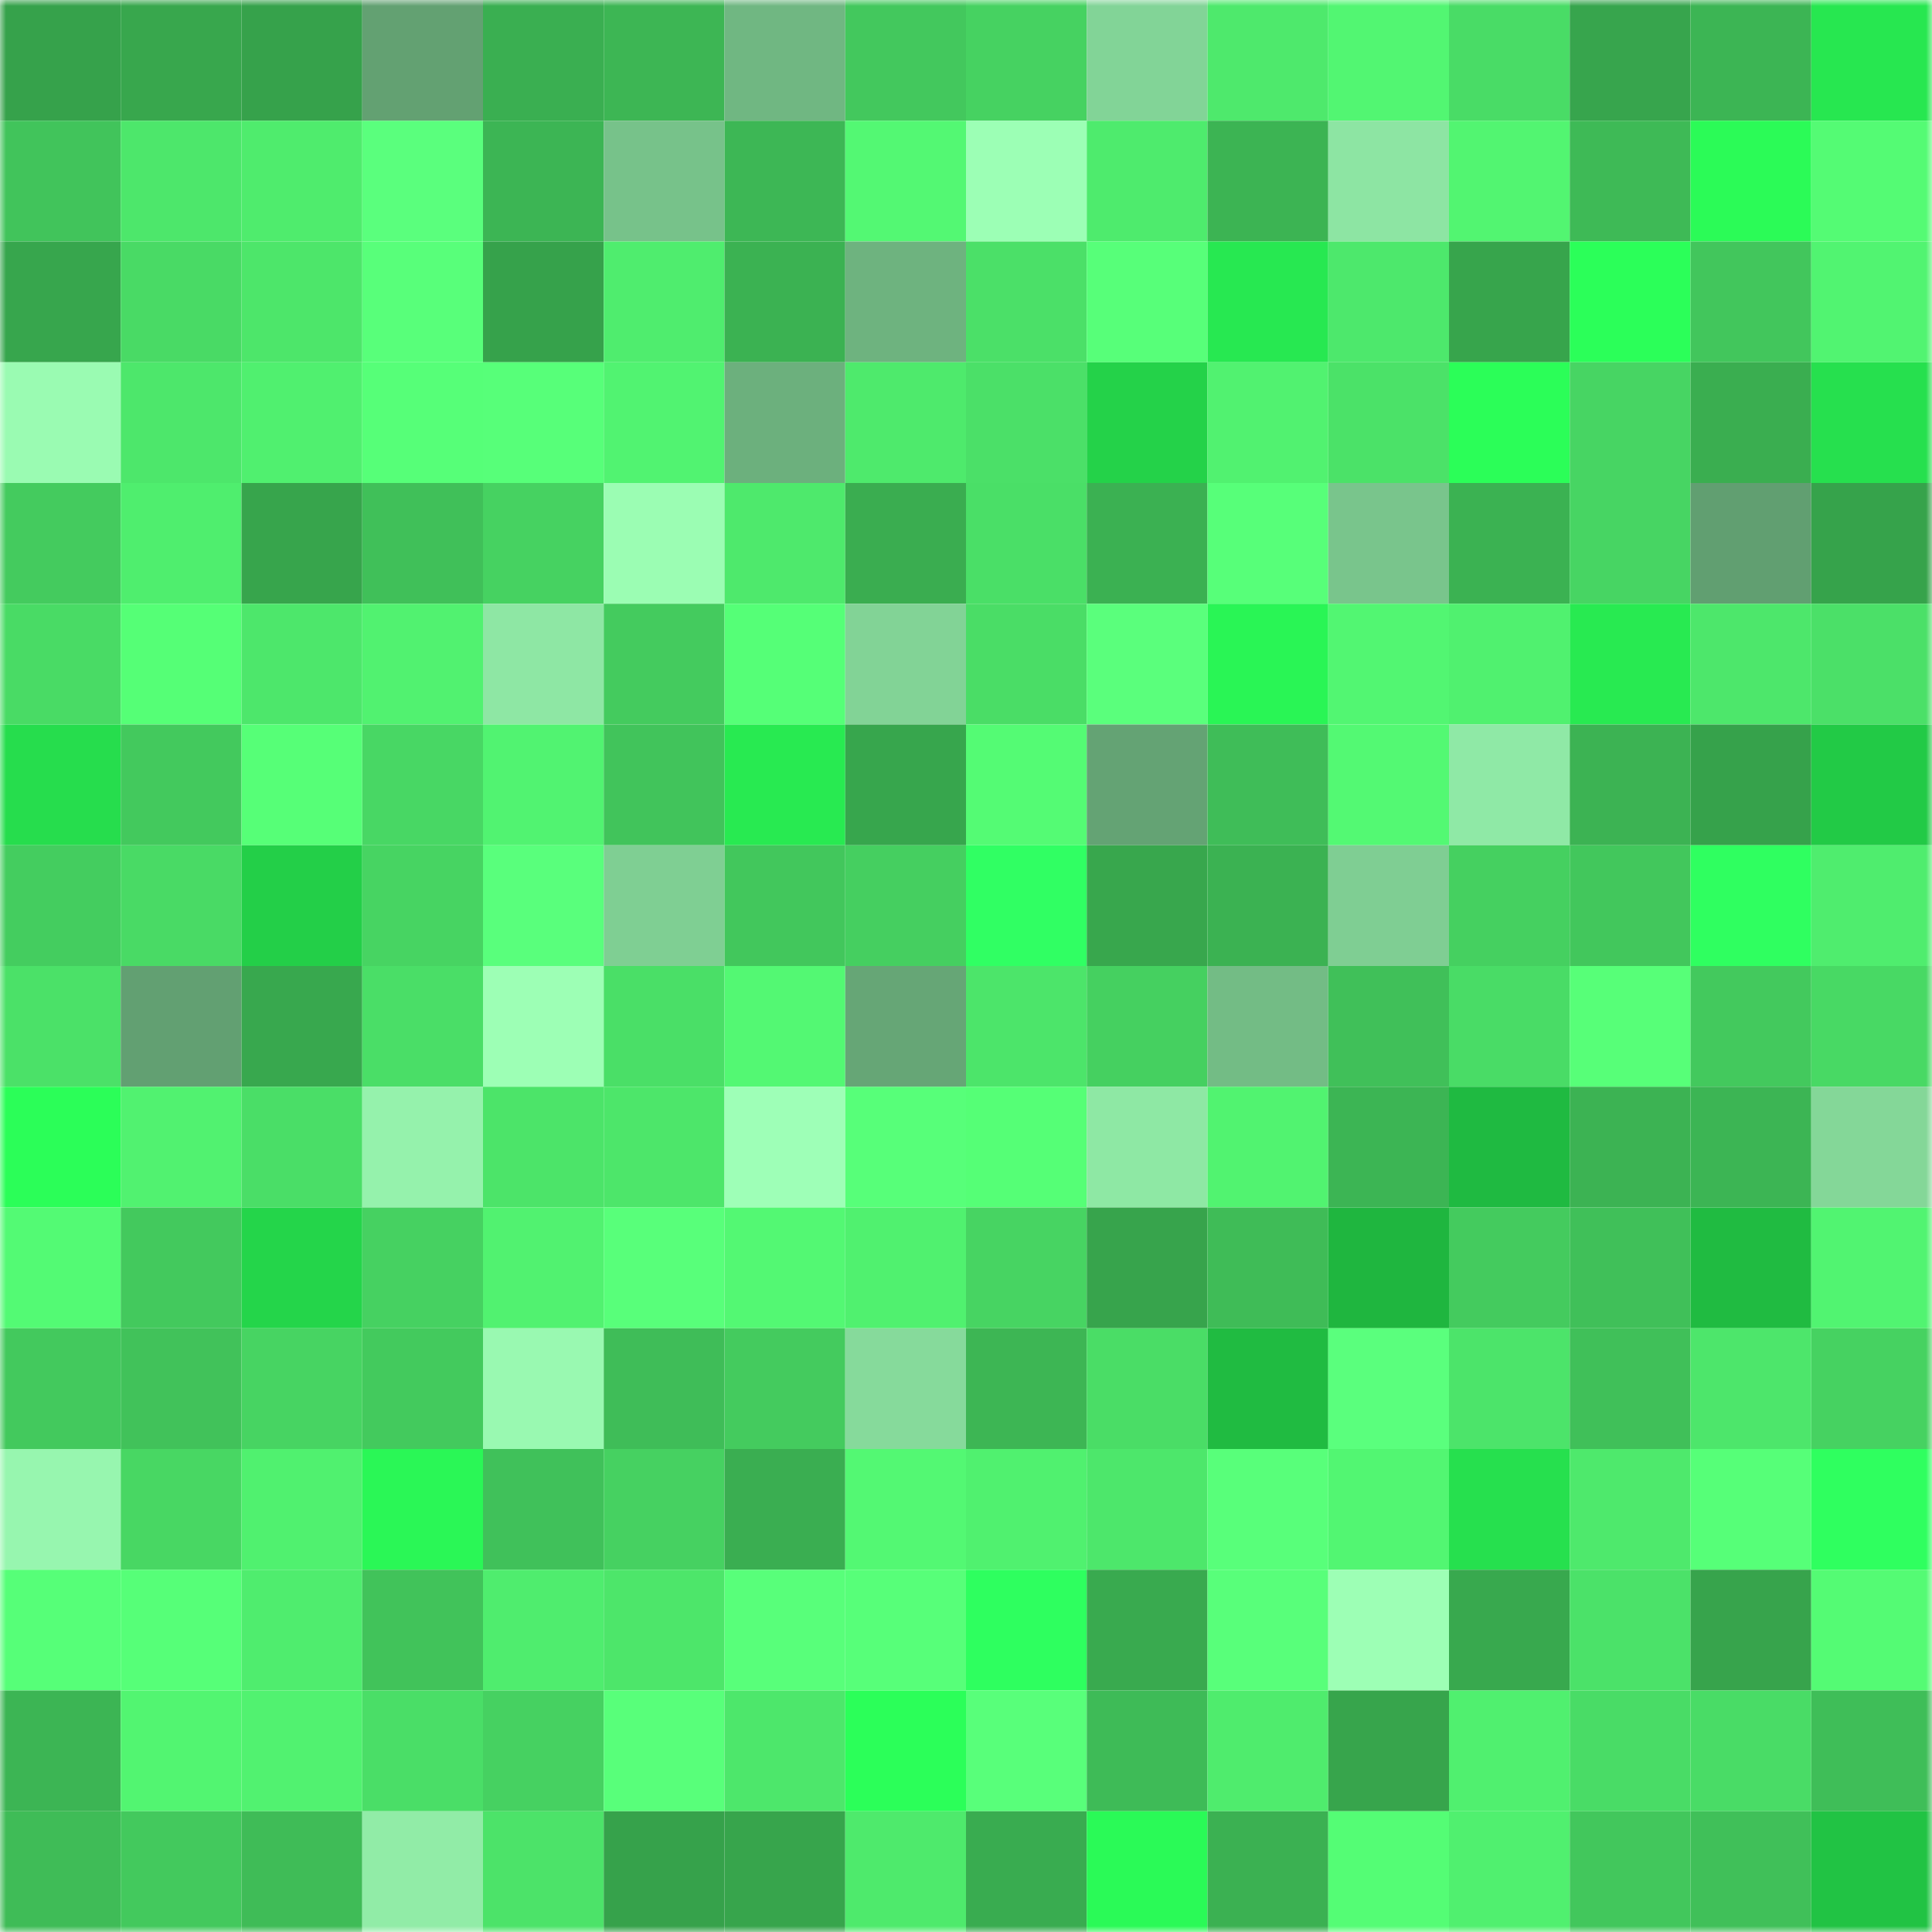 <svg viewBox="0 0 160 160" fill="none" role="img" xmlns="http://www.w3.org/2000/svg" width="240" height="240" name="lens%2Csharna.lens"><mask id="1073124357" mask-type="alpha" maskUnits="userSpaceOnUse" x="0" y="0" width="160" height="160"><rect width="160" height="160" fill="#FFFFFF"></rect></mask><g mask="url(#1073124357)"><rect x="0" y="0" width="10" height="10" fill="#36a24b"></rect><rect x="10" y="0" width="10" height="10" fill="#38a74d"></rect><rect x="20" y="0" width="10" height="10" fill="#36a24b"></rect><rect x="30" y="0" width="10" height="10" fill="#63a172"></rect><rect x="40" y="0" width="10" height="10" fill="#3aaf51"></rect><rect x="50" y="0" width="10" height="10" fill="#3db654"></rect><rect x="60" y="0" width="10" height="10" fill="#70b782"></rect><rect x="70" y="0" width="10" height="10" fill="#43c85d"></rect><rect x="80" y="0" width="10" height="10" fill="#46d261"></rect><rect x="90" y="0" width="10" height="10" fill="#82d497"></rect><rect x="100" y="0" width="10" height="10" fill="#4ee96c"></rect><rect x="110" y="0" width="10" height="10" fill="#52f672"></rect><rect x="120" y="0" width="10" height="10" fill="#49dc66"></rect><rect x="130" y="0" width="10" height="10" fill="#37a54d"></rect><rect x="140" y="0" width="10" height="10" fill="#3cb554"></rect><rect x="150" y="0" width="10" height="10" fill="#27e750"></rect><rect x="0" y="10" width="10" height="10" fill="#41c45b"></rect><rect x="10" y="10" width="10" height="10" fill="#4de76b"></rect><rect x="20" y="10" width="10" height="10" fill="#4fec6d"></rect><rect x="30" y="10" width="10" height="10" fill="#5aff7d"></rect><rect x="40" y="10" width="10" height="10" fill="#3cb554"></rect><rect x="50" y="10" width="10" height="10" fill="#77c28a"></rect><rect x="60" y="10" width="10" height="10" fill="#3db755"></rect><rect x="70" y="10" width="10" height="10" fill="#53f873"></rect><rect x="80" y="10" width="10" height="10" fill="#9cffb5"></rect><rect x="90" y="10" width="10" height="10" fill="#4eeb6d"></rect><rect x="100" y="10" width="10" height="10" fill="#3cb453"></rect><rect x="110" y="10" width="10" height="10" fill="#8de5a3"></rect><rect x="120" y="10" width="10" height="10" fill="#52f571"></rect><rect x="130" y="10" width="10" height="10" fill="#3eba56"></rect><rect x="140" y="10" width="10" height="10" fill="#2bfb57"></rect><rect x="150" y="10" width="10" height="10" fill="#54fb74"></rect><rect x="0" y="20" width="10" height="10" fill="#37a64d"></rect><rect x="10" y="20" width="10" height="10" fill="#49da65"></rect><rect x="20" y="20" width="10" height="10" fill="#4de66a"></rect><rect x="30" y="20" width="10" height="10" fill="#58ff7a"></rect><rect x="40" y="20" width="10" height="10" fill="#36a24b"></rect><rect x="50" y="20" width="10" height="10" fill="#4fed6e"></rect><rect x="60" y="20" width="10" height="10" fill="#3bb252"></rect><rect x="70" y="20" width="10" height="10" fill="#6eb37f"></rect><rect x="80" y="20" width="10" height="10" fill="#4be068"></rect><rect x="90" y="20" width="10" height="10" fill="#57ff79"></rect><rect x="100" y="20" width="10" height="10" fill="#27e851"></rect><rect x="110" y="20" width="10" height="10" fill="#4de86c"></rect><rect x="120" y="20" width="10" height="10" fill="#37a54c"></rect><rect x="130" y="20" width="10" height="10" fill="#2bff59"></rect><rect x="140" y="20" width="10" height="10" fill="#42c65c"></rect><rect x="150" y="20" width="10" height="10" fill="#51f471"></rect><rect x="0" y="30" width="10" height="10" fill="#9afbb2"></rect><rect x="10" y="30" width="10" height="10" fill="#4de76b"></rect><rect x="20" y="30" width="10" height="10" fill="#50f06f"></rect><rect x="30" y="30" width="10" height="10" fill="#56ff78"></rect><rect x="40" y="30" width="10" height="10" fill="#57ff79"></rect><rect x="50" y="30" width="10" height="10" fill="#51f371"></rect><rect x="60" y="30" width="10" height="10" fill="#6cb07d"></rect><rect x="70" y="30" width="10" height="10" fill="#4eea6c"></rect><rect x="80" y="30" width="10" height="10" fill="#4be068"></rect><rect x="90" y="30" width="10" height="10" fill="#24d249"></rect><rect x="100" y="30" width="10" height="10" fill="#51f270"></rect><rect x="110" y="30" width="10" height="10" fill="#4be268"></rect><rect x="120" y="30" width="10" height="10" fill="#2bfe58"></rect><rect x="130" y="30" width="10" height="10" fill="#47d563"></rect><rect x="140" y="30" width="10" height="10" fill="#3aae50"></rect><rect x="150" y="30" width="10" height="10" fill="#26e04e"></rect><rect x="0" y="40" width="10" height="10" fill="#44cb5e"></rect><rect x="10" y="40" width="10" height="10" fill="#4fee6e"></rect><rect x="20" y="40" width="10" height="10" fill="#37a54c"></rect><rect x="30" y="40" width="10" height="10" fill="#40c059"></rect><rect x="40" y="40" width="10" height="10" fill="#46d261"></rect><rect x="50" y="40" width="10" height="10" fill="#9bfdb3"></rect><rect x="60" y="40" width="10" height="10" fill="#4ee96c"></rect><rect x="70" y="40" width="10" height="10" fill="#3aad50"></rect><rect x="80" y="40" width="10" height="10" fill="#4adf67"></rect><rect x="90" y="40" width="10" height="10" fill="#3bb152"></rect><rect x="100" y="40" width="10" height="10" fill="#57ff79"></rect><rect x="110" y="40" width="10" height="10" fill="#79c58c"></rect><rect x="120" y="40" width="10" height="10" fill="#3bb252"></rect><rect x="130" y="40" width="10" height="10" fill="#47d563"></rect><rect x="140" y="40" width="10" height="10" fill="#619f71"></rect><rect x="150" y="40" width="10" height="10" fill="#36a34b"></rect><rect x="0" y="50" width="10" height="10" fill="#49db65"></rect><rect x="10" y="50" width="10" height="10" fill="#55ff76"></rect><rect x="20" y="50" width="10" height="10" fill="#4de76b"></rect><rect x="30" y="50" width="10" height="10" fill="#51f270"></rect><rect x="40" y="50" width="10" height="10" fill="#8ee7a4"></rect><rect x="50" y="50" width="10" height="10" fill="#44cb5e"></rect><rect x="60" y="50" width="10" height="10" fill="#55ff77"></rect><rect x="70" y="50" width="10" height="10" fill="#82d396"></rect><rect x="80" y="50" width="10" height="10" fill="#4add66"></rect><rect x="90" y="50" width="10" height="10" fill="#5aff7c"></rect><rect x="100" y="50" width="10" height="10" fill="#29f555"></rect><rect x="110" y="50" width="10" height="10" fill="#52f672"></rect><rect x="120" y="50" width="10" height="10" fill="#50f16f"></rect><rect x="130" y="50" width="10" height="10" fill="#28ea51"></rect><rect x="140" y="50" width="10" height="10" fill="#4de76b"></rect><rect x="150" y="50" width="10" height="10" fill="#4be068"></rect><rect x="0" y="60" width="10" height="10" fill="#26dd4d"></rect><rect x="10" y="60" width="10" height="10" fill="#43c95d"></rect><rect x="20" y="60" width="10" height="10" fill="#56ff77"></rect><rect x="30" y="60" width="10" height="10" fill="#48d764"></rect><rect x="40" y="60" width="10" height="10" fill="#51f371"></rect><rect x="50" y="60" width="10" height="10" fill="#41c45b"></rect><rect x="60" y="60" width="10" height="10" fill="#28ea51"></rect><rect x="70" y="60" width="10" height="10" fill="#37a64d"></rect><rect x="80" y="60" width="10" height="10" fill="#54fb74"></rect><rect x="90" y="60" width="10" height="10" fill="#64a374"></rect><rect x="100" y="60" width="10" height="10" fill="#3fbd58"></rect><rect x="110" y="60" width="10" height="10" fill="#53f973"></rect><rect x="120" y="60" width="10" height="10" fill="#8fe9a6"></rect><rect x="130" y="60" width="10" height="10" fill="#3cb353"></rect><rect x="140" y="60" width="10" height="10" fill="#36a24b"></rect><rect x="150" y="60" width="10" height="10" fill="#22ca46"></rect><rect x="0" y="70" width="10" height="10" fill="#44cd5f"></rect><rect x="10" y="70" width="10" height="10" fill="#49da65"></rect><rect x="20" y="70" width="10" height="10" fill="#23cf48"></rect><rect x="30" y="70" width="10" height="10" fill="#47d462"></rect><rect x="40" y="70" width="10" height="10" fill="#59ff7c"></rect><rect x="50" y="70" width="10" height="10" fill="#7fcf93"></rect><rect x="60" y="70" width="10" height="10" fill="#42c75c"></rect><rect x="70" y="70" width="10" height="10" fill="#45cf60"></rect><rect x="80" y="70" width="10" height="10" fill="#30ff63"></rect><rect x="90" y="70" width="10" height="10" fill="#38a74d"></rect><rect x="100" y="70" width="10" height="10" fill="#3bb252"></rect><rect x="110" y="70" width="10" height="10" fill="#7fce93"></rect><rect x="120" y="70" width="10" height="10" fill="#45d060"></rect><rect x="130" y="70" width="10" height="10" fill="#42c75c"></rect><rect x="140" y="70" width="10" height="10" fill="#2fff60"></rect><rect x="150" y="70" width="10" height="10" fill="#4fed6e"></rect><rect x="0" y="80" width="10" height="10" fill="#4be168"></rect><rect x="10" y="80" width="10" height="10" fill="#62a072"></rect><rect x="20" y="80" width="10" height="10" fill="#38a84e"></rect><rect x="30" y="80" width="10" height="10" fill="#4ade67"></rect><rect x="40" y="80" width="10" height="10" fill="#9dffb5"></rect><rect x="50" y="80" width="10" height="10" fill="#4adf67"></rect><rect x="60" y="80" width="10" height="10" fill="#53f873"></rect><rect x="70" y="80" width="10" height="10" fill="#66a676"></rect><rect x="80" y="80" width="10" height="10" fill="#4ce56a"></rect><rect x="90" y="80" width="10" height="10" fill="#45d060"></rect><rect x="100" y="80" width="10" height="10" fill="#73bc85"></rect><rect x="110" y="80" width="10" height="10" fill="#40c059"></rect><rect x="120" y="80" width="10" height="10" fill="#49dc66"></rect><rect x="130" y="80" width="10" height="10" fill="#57ff78"></rect><rect x="140" y="80" width="10" height="10" fill="#43c95d"></rect><rect x="150" y="80" width="10" height="10" fill="#48d964"></rect><rect x="0" y="90" width="10" height="10" fill="#2bfe58"></rect><rect x="10" y="90" width="10" height="10" fill="#51f270"></rect><rect x="20" y="90" width="10" height="10" fill="#4ade67"></rect><rect x="30" y="90" width="10" height="10" fill="#95f2ac"></rect><rect x="40" y="90" width="10" height="10" fill="#4ce469"></rect><rect x="50" y="90" width="10" height="10" fill="#4de66a"></rect><rect x="60" y="90" width="10" height="10" fill="#9effb7"></rect><rect x="70" y="90" width="10" height="10" fill="#57ff79"></rect><rect x="80" y="90" width="10" height="10" fill="#55ff76"></rect><rect x="90" y="90" width="10" height="10" fill="#8ee8a4"></rect><rect x="100" y="90" width="10" height="10" fill="#51f370"></rect><rect x="110" y="90" width="10" height="10" fill="#3cb554"></rect><rect x="120" y="90" width="10" height="10" fill="#1fba41"></rect><rect x="130" y="90" width="10" height="10" fill="#3cb353"></rect><rect x="140" y="90" width="10" height="10" fill="#3cb554"></rect><rect x="150" y="90" width="10" height="10" fill="#84d798"></rect><rect x="0" y="100" width="10" height="10" fill="#53fa74"></rect><rect x="10" y="100" width="10" height="10" fill="#43c95d"></rect><rect x="20" y="100" width="10" height="10" fill="#24d54a"></rect><rect x="30" y="100" width="10" height="10" fill="#46d161"></rect><rect x="40" y="100" width="10" height="10" fill="#51f270"></rect><rect x="50" y="100" width="10" height="10" fill="#58ff7a"></rect><rect x="60" y="100" width="10" height="10" fill="#53f873"></rect><rect x="70" y="100" width="10" height="10" fill="#50f16f"></rect><rect x="80" y="100" width="10" height="10" fill="#47d462"></rect><rect x="90" y="100" width="10" height="10" fill="#37a44c"></rect><rect x="100" y="100" width="10" height="10" fill="#3fbc57"></rect><rect x="110" y="100" width="10" height="10" fill="#1fb63f"></rect><rect x="120" y="100" width="10" height="10" fill="#44cb5e"></rect><rect x="130" y="100" width="10" height="10" fill="#40c059"></rect><rect x="140" y="100" width="10" height="10" fill="#20bb41"></rect><rect x="150" y="100" width="10" height="10" fill="#51f471"></rect><rect x="0" y="110" width="10" height="10" fill="#43c95d"></rect><rect x="10" y="110" width="10" height="10" fill="#41c25a"></rect><rect x="20" y="110" width="10" height="10" fill="#47d462"></rect><rect x="30" y="110" width="10" height="10" fill="#43ca5d"></rect><rect x="40" y="110" width="10" height="10" fill="#99f9b1"></rect><rect x="50" y="110" width="10" height="10" fill="#3fbd58"></rect><rect x="60" y="110" width="10" height="10" fill="#44cb5e"></rect><rect x="70" y="110" width="10" height="10" fill="#86da9b"></rect><rect x="80" y="110" width="10" height="10" fill="#3db654"></rect><rect x="90" y="110" width="10" height="10" fill="#4add66"></rect><rect x="100" y="110" width="10" height="10" fill="#20bb41"></rect><rect x="110" y="110" width="10" height="10" fill="#5aff7d"></rect><rect x="120" y="110" width="10" height="10" fill="#4ce46a"></rect><rect x="130" y="110" width="10" height="10" fill="#40c059"></rect><rect x="140" y="110" width="10" height="10" fill="#4de66b"></rect><rect x="150" y="110" width="10" height="10" fill="#46d261"></rect><rect x="0" y="120" width="10" height="10" fill="#97f6af"></rect><rect x="10" y="120" width="10" height="10" fill="#48d763"></rect><rect x="20" y="120" width="10" height="10" fill="#50f16f"></rect><rect x="30" y="120" width="10" height="10" fill="#2af756"></rect><rect x="40" y="120" width="10" height="10" fill="#40c15a"></rect><rect x="50" y="120" width="10" height="10" fill="#46d161"></rect><rect x="60" y="120" width="10" height="10" fill="#3aae51"></rect><rect x="70" y="120" width="10" height="10" fill="#53f873"></rect><rect x="80" y="120" width="10" height="10" fill="#50f16f"></rect><rect x="90" y="120" width="10" height="10" fill="#4de76b"></rect><rect x="100" y="120" width="10" height="10" fill="#58ff7a"></rect><rect x="110" y="120" width="10" height="10" fill="#52f672"></rect><rect x="120" y="120" width="10" height="10" fill="#26e04e"></rect><rect x="130" y="120" width="10" height="10" fill="#4ee96c"></rect><rect x="140" y="120" width="10" height="10" fill="#56ff78"></rect><rect x="150" y="120" width="10" height="10" fill="#2fff5f"></rect><rect x="0" y="130" width="10" height="10" fill="#56ff78"></rect><rect x="10" y="130" width="10" height="10" fill="#56ff78"></rect><rect x="20" y="130" width="10" height="10" fill="#4fed6e"></rect><rect x="30" y="130" width="10" height="10" fill="#41c35a"></rect><rect x="40" y="130" width="10" height="10" fill="#4fed6e"></rect><rect x="50" y="130" width="10" height="10" fill="#4de66a"></rect><rect x="60" y="130" width="10" height="10" fill="#58ff7a"></rect><rect x="70" y="130" width="10" height="10" fill="#57ff79"></rect><rect x="80" y="130" width="10" height="10" fill="#2eff5f"></rect><rect x="90" y="130" width="10" height="10" fill="#39aa4f"></rect><rect x="100" y="130" width="10" height="10" fill="#58ff7a"></rect><rect x="110" y="130" width="10" height="10" fill="#9dffb5"></rect><rect x="120" y="130" width="10" height="10" fill="#38a94e"></rect><rect x="130" y="130" width="10" height="10" fill="#4be269"></rect><rect x="140" y="130" width="10" height="10" fill="#37a44c"></rect><rect x="150" y="130" width="10" height="10" fill="#54fb74"></rect><rect x="0" y="140" width="10" height="10" fill="#3cb554"></rect><rect x="10" y="140" width="10" height="10" fill="#52f571"></rect><rect x="20" y="140" width="10" height="10" fill="#51f270"></rect><rect x="30" y="140" width="10" height="10" fill="#4ade67"></rect><rect x="40" y="140" width="10" height="10" fill="#46d161"></rect><rect x="50" y="140" width="10" height="10" fill="#58ff7a"></rect><rect x="60" y="140" width="10" height="10" fill="#4de76b"></rect><rect x="70" y="140" width="10" height="10" fill="#2bff59"></rect><rect x="80" y="140" width="10" height="10" fill="#58ff7a"></rect><rect x="90" y="140" width="10" height="10" fill="#3ebb57"></rect><rect x="100" y="140" width="10" height="10" fill="#4fec6d"></rect><rect x="110" y="140" width="10" height="10" fill="#37a54c"></rect><rect x="120" y="140" width="10" height="10" fill="#50f06f"></rect><rect x="130" y="140" width="10" height="10" fill="#49dc66"></rect><rect x="140" y="140" width="10" height="10" fill="#49dc66"></rect><rect x="150" y="140" width="10" height="10" fill="#3fbe58"></rect><rect x="0" y="150" width="10" height="10" fill="#3fbc57"></rect><rect x="10" y="150" width="10" height="10" fill="#43c95d"></rect><rect x="20" y="150" width="10" height="10" fill="#3fbc57"></rect><rect x="30" y="150" width="10" height="10" fill="#91eca7"></rect><rect x="40" y="150" width="10" height="10" fill="#4ce369"></rect><rect x="50" y="150" width="10" height="10" fill="#36a24b"></rect><rect x="60" y="150" width="10" height="10" fill="#37a54c"></rect><rect x="70" y="150" width="10" height="10" fill="#4eea6c"></rect><rect x="80" y="150" width="10" height="10" fill="#39ac50"></rect><rect x="90" y="150" width="10" height="10" fill="#2afa57"></rect><rect x="100" y="150" width="10" height="10" fill="#3bb152"></rect><rect x="110" y="150" width="10" height="10" fill="#54fd75"></rect><rect x="120" y="150" width="10" height="10" fill="#50f06f"></rect><rect x="130" y="150" width="10" height="10" fill="#42c75c"></rect><rect x="140" y="150" width="10" height="10" fill="#40c059"></rect><rect x="150" y="150" width="10" height="10" fill="#21c344"></rect></g></svg>